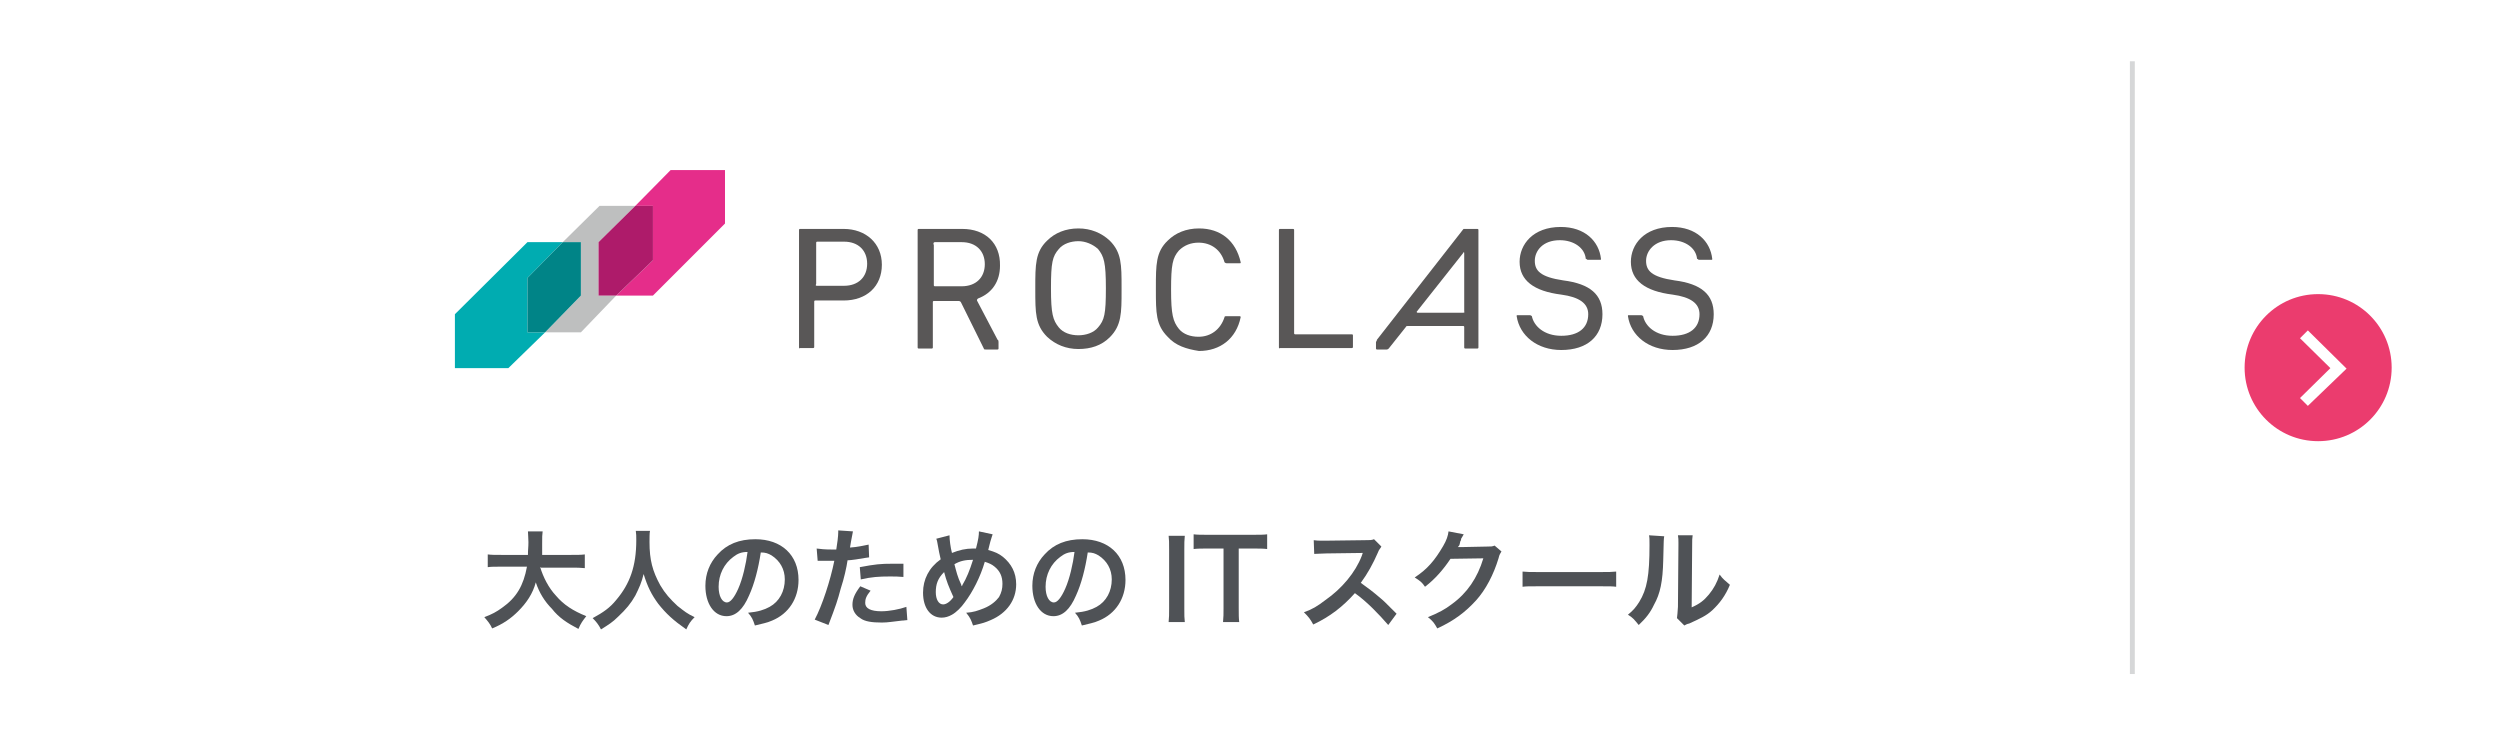 <?xml version="1.0" encoding="utf-8"?>
<!-- Generator: Adobe Illustrator 25.2.3, SVG Export Plug-In . SVG Version: 6.00 Build 0)  -->
<svg version="1.1" id="レイヤー_1" xmlns="http://www.w3.org/2000/svg" xmlns:xlink="http://www.w3.org/1999/xlink" x="0px"
	 y="0px" viewBox="0 0 510 150" style="enable-background:new 0 0 510 150;" xml:space="preserve">
<style type="text/css">
	.st0{fill:#4F5256;}
	.st1{fill:#595757;}
	.st2{fill:#E52D8A;}
	.st3{fill:#00ACB1;}
	.st4{fill:#BEBFBF;}
	.st5{fill:#008487;}
	.st6{fill:#AE1B6A;}
	.st7{fill:#EB3C6E;}
	.st8{fill:#D6D7D8;}
</style>
<g>
	<path class="st0" d="M110.2,115.7c0.6,2,1.7,4.2,3.2,5.8c1.6,1.9,3.5,3.1,6.2,4.2c-0.7,0.9-1.1,1.4-1.6,2.6c-2.3-1.2-4-2.3-5.4-4.1
		c-1.5-1.5-2.6-3.3-3.3-5.4c-0.6,2.3-1.9,4.2-3.6,5.9c-1.5,1.5-3.1,2.6-5.3,3.5c-0.4-0.9-0.9-1.5-1.6-2.3c1.6-0.6,2.5-1.1,3.6-1.9
		c3-2.1,4.4-4.6,5.1-8.4h-5.2c-1.4,0-2.1,0-2.8,0.1v-2.6c0.7,0.1,1.5,0.1,2.8,0.1h5.4c0-1.1,0.1-1.5,0.1-2.6c0-1-0.1-1.6-0.1-2.2h3
		c-0.1,0.7-0.1,1.1-0.1,2.6c0,0.9,0,1.5,0,2.2h5.9c1.2,0,2.1,0,2.8-0.1v2.8c-0.9-0.1-1.6-0.1-2.8-0.1h-6.2V115.7z"/>
	<path class="st0" d="M132.6,108.3c-0.1,0.4-0.1,1.5-0.1,2.3c0,3.6,0.6,5.9,2.2,8.8c1,1.7,2,2.8,3.5,4.2c1.4,1.1,2,1.6,3.5,2.3
		c-0.9,0.9-1.2,1.4-1.7,2.5c-2.7-1.9-4.1-3.2-5.7-5.2c-1.4-1.9-2.2-3.5-3-6.1c-0.4,1.7-0.9,2.8-1.7,4.4c-0.9,1.6-1.9,2.8-3.5,4.3
		c-1.1,1.1-1.9,1.6-3.5,2.6c-0.5-1-1-1.6-1.7-2.3c2.2-1.2,3.5-2.1,4.8-3.7c2.8-3.3,4.1-6.9,4.1-12.2c0-0.9,0-1.2-0.1-1.9h3V108.3z"
		/>
	<path class="st0" d="M152.8,121.5c-1.2,2.8-2.7,4.2-4.6,4.2c-2.6,0-4.3-2.6-4.3-6.2c0-2.5,0.9-4.7,2.5-6.4c1.9-2.1,4.4-3.1,7.7-3.1
		c5.3,0,8.8,3.2,8.8,8.3c0,3.8-2,6.9-5.4,8.3c-1.1,0.5-2,0.6-3.5,1c-0.4-1.2-0.6-1.7-1.4-2.6c2.1-0.2,3.3-0.6,4.4-1.2
		c2-1.1,3.1-3.2,3.1-5.6c0-2.1-1-3.8-2.7-4.9c-0.7-0.4-1.2-0.6-2.2-0.6C154.7,116,153.9,119.1,152.8,121.5z M149.6,113.6
		c-1.9,1.4-3,3.6-3,6.1c0,1.9,0.7,3.2,1.7,3.2c0.7,0,1.5-1,2.3-2.8c0.9-2,1.6-5.1,1.9-7.5C151.3,112.6,150.5,112.9,149.6,113.6z"/>
	<path class="st0" d="M166.6,111.9c0.7,0.1,1.7,0.2,3,0.2c0.2,0,0.5,0,1,0c0.2-1.1,0.4-2.8,0.4-3.5c0-0.1,0-0.2,0-0.4l3,0.2
		c-0.1,0.5-0.1,0.5-0.4,2.1c-0.1,0.6-0.1,0.7-0.2,1.2c1.6-0.1,2.7-0.4,3.8-0.6l0.1,2.6c-0.1,0-0.1,0-0.7,0.1c-1.1,0.2-3,0.5-3.7,0.5
		c-0.2,1.4-0.7,3.7-1.4,5.8c-0.6,2.3-1,3.5-2.5,7.4l-2.8-1.1c1.5-2.8,3.2-8,4-12c-0.1,0-0.2,0-0.2,0h-1.2c-0.1,0-0.4,0-0.7,0
		c-0.4,0-0.7,0-0.9,0c-0.1,0-0.2,0-0.4,0L166.6,111.9z M177.6,120.5c-0.9,1.1-1.1,1.7-1.1,2.5c0,1.1,1.1,1.7,3.3,1.7
		c1.6,0,3.7-0.4,5.1-0.9l0.2,2.7c-0.4,0-0.6,0.1-1.1,0.1c-1.9,0.2-2.8,0.4-4.1,0.4c-2,0-3.5-0.2-4.4-0.9c-1-0.6-1.6-1.6-1.6-2.7
		c0-1.2,0.4-2.2,1.6-3.8L177.6,120.5z M184.3,117.7c-1.1-0.1-1.7-0.1-2.8-0.1c-2.2,0-3.7,0.1-5.9,0.6l-0.2-2.5
		c3.2-0.6,4.2-0.7,6.7-0.7c0.6,0,0.7,0,2.2,0L184.3,117.7z"/>
	<path class="st0" d="M193.7,109.2c0,0.9,0.2,2.5,0.5,3.6c1.5-0.6,2.8-0.9,4.3-0.9c0.1,0,0.4,0,0.6,0c0.5-1.9,0.6-2.7,0.6-3.5
		l2.8,0.6c-0.1,0.2-0.1,0.4-0.2,0.6c-0.4,1.2-0.6,2.3-0.7,2.6c1.4,0.4,2.1,0.7,3,1.4c1.7,1.4,2.7,3.2,2.7,5.6c0,3.2-1.9,5.9-5.2,7.3
		c-1.1,0.5-1.9,0.7-3.6,1.1c-0.4-1.1-0.5-1.5-1.4-2.6c1.5-0.1,2.3-0.4,3.6-0.9c1.5-0.6,2.5-1.5,3.1-2.3c0.5-0.9,0.7-1.7,0.7-2.7
		c0-1.5-0.5-2.6-1.6-3.5c-0.6-0.5-1.1-0.7-2-1c-0.9,3.1-2.5,6.2-4.1,8.3c-0.7,1-1.7,2-2.6,2.5c-0.7,0.4-1.4,0.6-2.1,0.6
		c-2.3,0-3.8-2-3.8-5.1c0-2.7,1.2-5.1,3.6-6.8c-0.1-0.4-0.5-2.2-0.7-3.5c0-0.2-0.1-0.4-0.2-0.7L193.7,109.2z M190.9,120.8
		c0,1.5,0.6,2.5,1.5,2.5c0.6,0,1.4-0.5,2.1-1.5c-1-2.2-1.4-3.2-1.9-5.1C191.3,118,190.9,119.2,190.9,120.8z M196.2,119.6
		c0.1-0.1,0.1-0.1,0.1-0.2c0.9-1.5,1.5-3,2.2-5.2c-1.5,0-2.6,0.2-3.8,0.9c0.4,1.5,0.6,2.5,1.4,4.2
		C196,119.4,196.2,119.4,196.2,119.6L196.2,119.6z"/>
	<path class="st0" d="M219.5,121.5c-1.2,2.8-2.7,4.2-4.6,4.2c-2.6,0-4.3-2.6-4.3-6.2c0-2.5,0.9-4.7,2.5-6.4c1.9-2.1,4.4-3.1,7.7-3.1
		c5.3,0,8.8,3.2,8.8,8.3c0,3.8-2,6.9-5.4,8.3c-1.1,0.5-2,0.6-3.5,1c-0.4-1.2-0.6-1.7-1.4-2.6c2.1-0.2,3.3-0.6,4.4-1.2
		c2-1.1,3.1-3.2,3.1-5.6c0-2.1-1-3.8-2.7-4.9c-0.7-0.4-1.2-0.6-2.2-0.6C221.4,116,220.6,119.1,219.5,121.5z M216.3,113.6
		c-1.9,1.4-3,3.6-3,6.1c0,1.9,0.7,3.2,1.7,3.2c0.7,0,1.5-1,2.3-2.8c0.9-2,1.6-5.1,1.9-7.5C218,112.6,217.2,112.9,216.3,113.6z"/>
	<path class="st0" d="M241.7,109.3c-0.1,0.9-0.1,1.5-0.1,2.8v12c0,1.4,0,2,0.1,2.8h-3.3c0.1-0.9,0.1-1.6,0.1-2.8v-12
		c0-1.4,0-2-0.1-2.8H241.7z"/>
	<path class="st0" d="M252.7,124.1c0,1.2,0,2,0.1,2.8h-3.3c0.1-1,0.1-1.7,0.1-2.8v-12.2h-3c-1.4,0-2.2,0-3.1,0.1v-3
		c0.7,0.1,1.7,0.1,3,0.1h8.8c1.6,0,2.5,0,3.2-0.1v3c-0.9-0.1-1.7-0.1-3.2-0.1h-2.6V124.1z"/>
	<path class="st0" d="M283.2,127.5c-1.9-2.2-4.4-4.8-6.8-6.5c-2.5,2.8-5.1,4.8-8.5,6.4c-0.6-1.1-0.9-1.5-1.9-2.5
		c1.7-0.6,2.7-1.2,4.4-2.5c3.3-2.3,6.1-5.6,7.4-9l0.2-0.6c-0.4,0-0.4,0-7.4,0.1c-1.1,0-1.7,0.1-2.5,0.1l-0.1-2.8
		c0.6,0.1,1,0.1,2,0.1c0.1,0,0.2,0,0.5,0l7.8-0.1c1.2,0,1.5,0,2-0.2l1.5,1.5c-0.2,0.4-0.5,0.6-0.7,1.2c-1,2.3-2.1,4.3-3.5,6.2
		c1.4,1,2.6,1.9,4.1,3.2c0.6,0.5,0.6,0.5,3.2,3.1L283.2,127.5z"/>
	<path class="st0" d="M306.3,112.5c-0.2,0.4-0.4,0.5-0.6,1.4c-1,3.3-2.6,6.4-4.6,8.6c-2.1,2.3-4.4,4.1-7.9,5.7
		c-0.6-1.1-0.9-1.5-1.9-2.3c2.2-0.9,3.5-1.6,4.8-2.6c3.2-2.3,5.3-5.4,6.5-9.4l-6.7,0.1c-1.4,2.1-3.1,4.1-5.2,5.7
		c-0.6-0.9-1-1.2-2.1-1.9c2.6-1.7,4.1-3.5,5.8-6.4c0.7-1.2,1-2.1,1.1-3l3.1,0.6c-0.1,0.2-0.1,0.2-0.4,0.7c-0.1,0.1-0.1,0.1-0.2,0.6
		c-0.1,0.1-0.1,0.1-0.2,0.6c-0.1,0.4-0.1,0.4-0.4,0.7c0.2,0,0.6,0,1.1,0l4.8-0.1c0.9,0,1.1,0,1.6-0.2L306.3,112.5z"/>
	<path class="st0" d="M310.6,116.6c1,0.1,1.4,0.1,3.6,0.1h11.9c2.2,0,2.6,0,3.6-0.1v3.1c-0.9-0.1-1.1-0.1-3.6-0.1h-11.9
		c-2.5,0-2.7,0-3.6,0.1V116.6z"/>
	<path class="st0" d="M339.5,109.4c-0.1,0.6-0.1,0.6-0.2,4.9c-0.1,4.3-0.6,6.8-1.9,9.1c-0.7,1.5-1.6,2.7-3.1,4.1
		c-0.9-1.1-1.2-1.5-2.2-2.1c1.1-0.9,1.6-1.5,2.3-2.6c1.6-2.6,2.1-5.4,2.1-11.6c0-1.2,0-1.5-0.1-2L339.5,109.4z M345.3,109.2
		c-0.1,0.6-0.1,1-0.1,2.1l-0.1,12.6c1.6-0.7,2.5-1.4,3.5-2.6c1-1.2,1.7-2.5,2.2-4.1c0.7,1,1.1,1.2,2.1,2.1c-0.9,2.2-2.1,3.8-3.6,5.2
		c-1.2,1.1-2.5,1.7-4.7,2.7c-0.5,0.1-0.6,0.2-1,0.4l-1.5-1.5c0.1-0.6,0.1-1.1,0.2-2.3l0.1-12.6v-0.5c0-0.5,0-1-0.1-1.5H345.3z"/>
</g>
<g>
	<path class="st1" d="M163,70.9v-24c0-0.2,0.2-0.2,0.2-0.2h8.9c4.5,0,7.8,2.9,7.8,7.3s-3.1,7.3-7.8,7.3h-5.8c-0.2,0-0.2,0.2-0.2,0.2
		v9.3c0,0.2-0.2,0.2-0.2,0.2h-2.7C163.2,71.1,163,71.1,163,70.9 M166.7,58.3h5.5c2.9,0,4.7-1.8,4.7-4.5c0-2.7-1.8-4.5-4.7-4.5h-5.5
		c-0.2,0-0.2,0.2-0.2,0.2v8.4C166.3,58.3,166.5,58.3,166.7,58.3"/>
	<path class="st1" d="M220,71.2c-2.5,0-4.7-0.9-6.4-2.5c-2.4-2.4-2.4-4.9-2.4-9.6v-0.4c0-4.7,0-7.3,2.4-9.6c1.6-1.6,3.8-2.5,6.4-2.5
		c2.5,0,4.7,0.9,6.4,2.5c2.4,2.4,2.4,4.9,2.4,9.5v0.7c0,4.5,0,7.1-2.4,9.5C224.7,70.5,222.5,71.2,220,71.2 M220,49.2
		c-1.5,0-3.1,0.5-4,1.6c-1.3,1.5-1.6,2.7-1.6,8s0.4,6.5,1.6,8c0.9,1.1,2.4,1.6,4,1.6c1.5,0,3.1-0.5,4-1.6c1.3-1.5,1.6-2.7,1.6-8
		s-0.4-6.5-1.6-8C222.9,49.8,221.4,49.2,220,49.2"/>
	<path class="st1" d="M238.2,68.7c-2.4-2.4-2.4-4.9-2.4-9.6v-0.4c0-4.7,0-7.3,2.4-9.6c1.6-1.6,3.8-2.5,6.4-2.5
		c4.4,0,7.5,2.5,8.5,6.9c0,0.2,0,0.2-0.2,0.2h-2.7c-0.2,0-0.4-0.2-0.4-0.2c-0.7-2.5-2.7-4-5.3-4c-1.5,0-2.9,0.5-4,1.6
		c-1.3,1.5-1.6,2.9-1.6,8c0,5.1,0.4,6.5,1.6,8c0.9,1.1,2.4,1.6,4,1.6c2.5,0,4.5-1.5,5.3-4c0-0.2,0.2-0.2,0.4-0.2h2.7
		c0.2,0,0.2,0.2,0.2,0.2c-0.9,4.4-4.2,6.9-8.5,6.9C242,71.2,239.8,70.5,238.2,68.7"/>
	<path class="st1" d="M260.9,70.9v-24c0-0.2,0.2-0.2,0.2-0.2h2.7c0.2,0,0.2,0.2,0.2,0.2V68c0,0.2,0.2,0.2,0.2,0.2h11.6
		c0.2,0,0.2,0.2,0.2,0.2v2.4c0,0.2-0.2,0.2-0.2,0.2h-14.7C261.1,71.1,260.9,71.1,260.9,70.9"/>
	<path class="st1" d="M196.3,46.7h-8.9c-0.2,0-0.2,0.2-0.2,0.2v24c0,0.2,0.2,0.2,0.2,0.2h2.7c0.2,0,0.2-0.2,0.2-0.2v-9.3
		c0-0.2,0.2-0.2,0.2-0.2h5.1c0.2,0,0.4,0.2,0.4,0.2l4.7,9.5c0,0.2,0.2,0.2,0.4,0.2h2.4c0.2,0,0.2-0.2,0.2-0.2v-1.3
		c0-0.2,0-0.4-0.2-0.5l-4.2-8c0-0.2,0-0.2,0.2-0.4c2.9-1.1,4.5-3.5,4.5-6.7C204.1,49.6,201,46.7,196.3,46.7 M190.7,49.4h5.5
		c2.9,0,4.7,1.8,4.7,4.5c0,2.7-1.8,4.5-4.7,4.5h-5.5c-0.2,0-0.2-0.2-0.2-0.2V50C190.3,49.6,190.5,49.4,190.7,49.4"/>
	<path class="st1" d="M313.1,53.2c0,2,1.1,3.3,5.8,4c5.5,0.7,8,2.9,8,6.9c0,4.5-3.1,7.3-8.4,7.3c-4.9,0-8.5-2.9-9.1-6.9
		c0-0.2,0-0.2,0.2-0.2h2.5c0.2,0,0.4,0.2,0.4,0.2c0.4,2,2.5,4,6,4s5.5-1.6,5.5-4.4c0-2.2-1.8-3.5-5.5-4c-5.6-0.7-8.5-2.9-8.5-6.7
		c0-3.5,2.7-7.1,8.4-7.1c4.9,0,7.8,2.9,8.2,6.5c0,0.2,0,0.2-0.2,0.2h-2.5c-0.2,0-0.2-0.2-0.4-0.2c-0.2-2.2-2.4-3.8-5.3-3.8
		C314.7,49,313.1,51.2,313.1,53.2"/>
	<path class="st1" d="M335.8,53.2c0,2,1.1,3.3,5.8,4c5.5,0.7,8,2.9,8,6.9c0,4.5-3.1,7.3-8.4,7.3c-4.9,0-8.5-2.9-9.1-6.9
		c0-0.2,0-0.2,0.2-0.2h2.5c0.2,0,0.4,0.2,0.4,0.2c0.4,2,2.5,4,6,4c3.5,0,5.5-1.6,5.5-4.4c0-2.2-1.8-3.5-5.5-4
		c-5.6-0.7-8.5-2.9-8.5-6.7c0-3.5,2.7-7.1,8.4-7.1c4.9,0,7.8,2.9,8.2,6.5c0,0.2,0,0.2-0.2,0.2h-2.5c-0.2,0-0.2-0.2-0.4-0.2
		c-0.2-2.2-2.4-3.8-5.3-3.8C337.5,49,335.8,51.2,335.8,53.2"/>
	<path class="st1" d="M298.4,46.9l-17.5,22.4c0,0.2-0.2,0.4-0.2,0.5v1.3c0,0.2,0.2,0.2,0.2,0.2h2c0.2,0,0.4-0.2,0.4-0.2l3.5-4.4
		c0-0.2,0.4-0.2,0.4-0.2h11.3c0.2,0,0.2,0.2,0.2,0.2v4.2c0,0.2,0.2,0.2,0.2,0.2h2.5c0.2,0,0.2-0.2,0.2-0.2v-24
		c0-0.2-0.2-0.2-0.2-0.2h-2.9C298.7,46.7,298.5,46.7,298.4,46.9 M298.5,63.8h-9.3c-0.2,0-0.2-0.2-0.2-0.2l9.5-12
		c0-0.2,0.2-0.2,0.2,0v12C298.9,63.6,298.7,63.8,298.5,63.8"/>
	<polygon class="st2" points="136.8,34.7 129.6,42 133.2,42 133.2,53.1 125.7,60.3 133.2,60.3 147.9,45.6 147.9,34.7 	"/>
	<polygon class="st3" points="107.6,56.7 114.8,49.4 107.6,49.4 92.8,64.1 92.8,75.1 103.7,75.1 111.2,67.8 107.6,67.8 	"/>
	<polygon class="st4" points="129.6,42 122.3,42 114.8,49.4 118.5,49.4 118.5,60.3 111.2,67.8 118.5,67.8 125.7,60.3 122.1,60.3 
		122.1,49.4 	"/>
	<polygon class="st5" points="118.5,49.4 114.8,49.4 107.6,56.7 107.6,67.8 111.2,67.8 118.5,60.3 	"/>
	<polygon class="st6" points="133.2,42 129.6,42 122.1,49.4 122.1,60.3 125.7,60.3 133.2,53.1 	"/>
</g>
<path class="st7" d="M472.9,60c-8.3,0-15,6.7-15,15s6.7,15,15,15s15-6.7,15-15S481.2,60,472.9,60z M470.8,82.8l-1.6-1.6l6.2-6.1
	l-6.2-6.1l1.6-1.6l7.9,7.8L470.8,82.8z"/>
<rect x="434.5" y="12.5" class="st8" width="1" height="125"/>
</svg>
